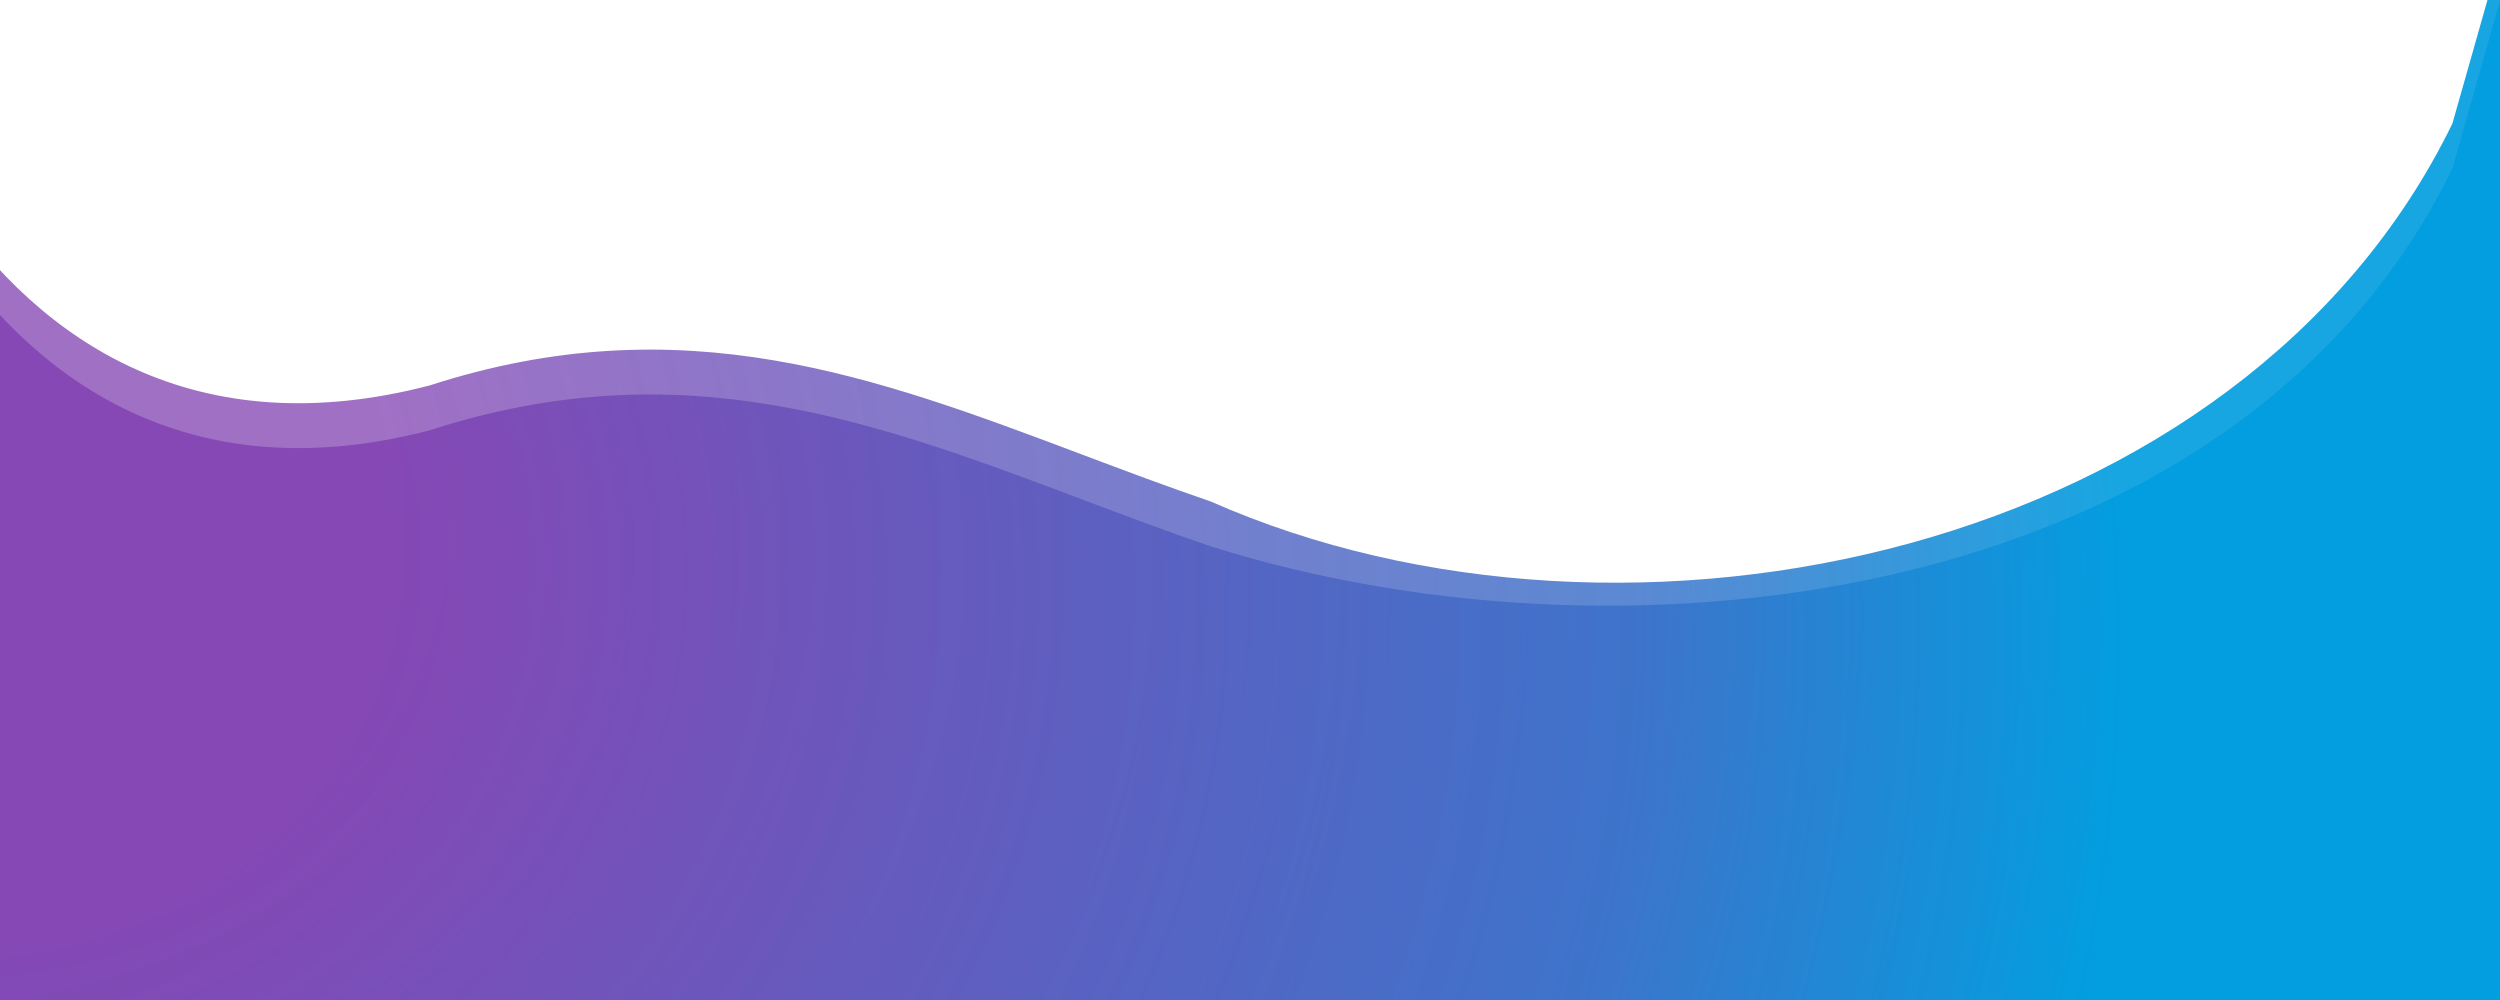 <?xml version="1.0" encoding="UTF-8"?> <svg xmlns="http://www.w3.org/2000/svg" width="780" height="312" viewBox="0 0 780 312" fill="none"><path fill-rule="evenodd" clip-rule="evenodd" d="M780.103 -14H780.062L765.153 38.529C699.625 173.116 508 214 377.753 156.467C364.063 151.79 350.737 146.764 337.575 141.808C273.184 117.55 212.734 94.793 134.125 120.238C61.487 139.19 12.9 107.254 -17 62.787V312.345H780.103V-14Z" fill="url(#paint0_radial_22_26)" fill-opacity="0.909"></path><path fill-rule="evenodd" clip-rule="evenodd" d="M780.103 0H780.062L765.153 52.529C699.625 187.116 510.922 212.421 377.753 170.467C364.063 165.79 350.737 160.764 337.575 155.808C273.184 131.55 212.734 108.793 134.125 134.238C61.487 153.19 12.9 121.254 -17 76.787V326.345H780.103V0Z" fill="url(#paint1_radial_22_26)" fill-opacity="0.909"></path><defs><radialGradient id="paint0_radial_22_26" cx="0" cy="0" r="1" gradientUnits="userSpaceOnUse" gradientTransform="translate(-25.491 158.84) rotate(9.161) scale(687.795 590.924)"><stop offset="0.217" stop-color="#7B38AE" stop-opacity="0.79"></stop><stop offset="0.78" stop-color="#386FC9" stop-opacity="0.905"></stop><stop offset="1" stop-color="#019DDF"></stop></radialGradient><radialGradient id="paint1_radial_22_26" cx="0" cy="0" r="1" gradientUnits="userSpaceOnUse" gradientTransform="translate(-25.491 172.84) rotate(9.161) scale(687.795 590.924)"><stop offset="0.217" stop-color="#7B38AE" stop-opacity="0.79"></stop><stop offset="0.78" stop-color="#386FC9" stop-opacity="0.905"></stop><stop offset="1" stop-color="#019DDF"></stop></radialGradient></defs></svg> 